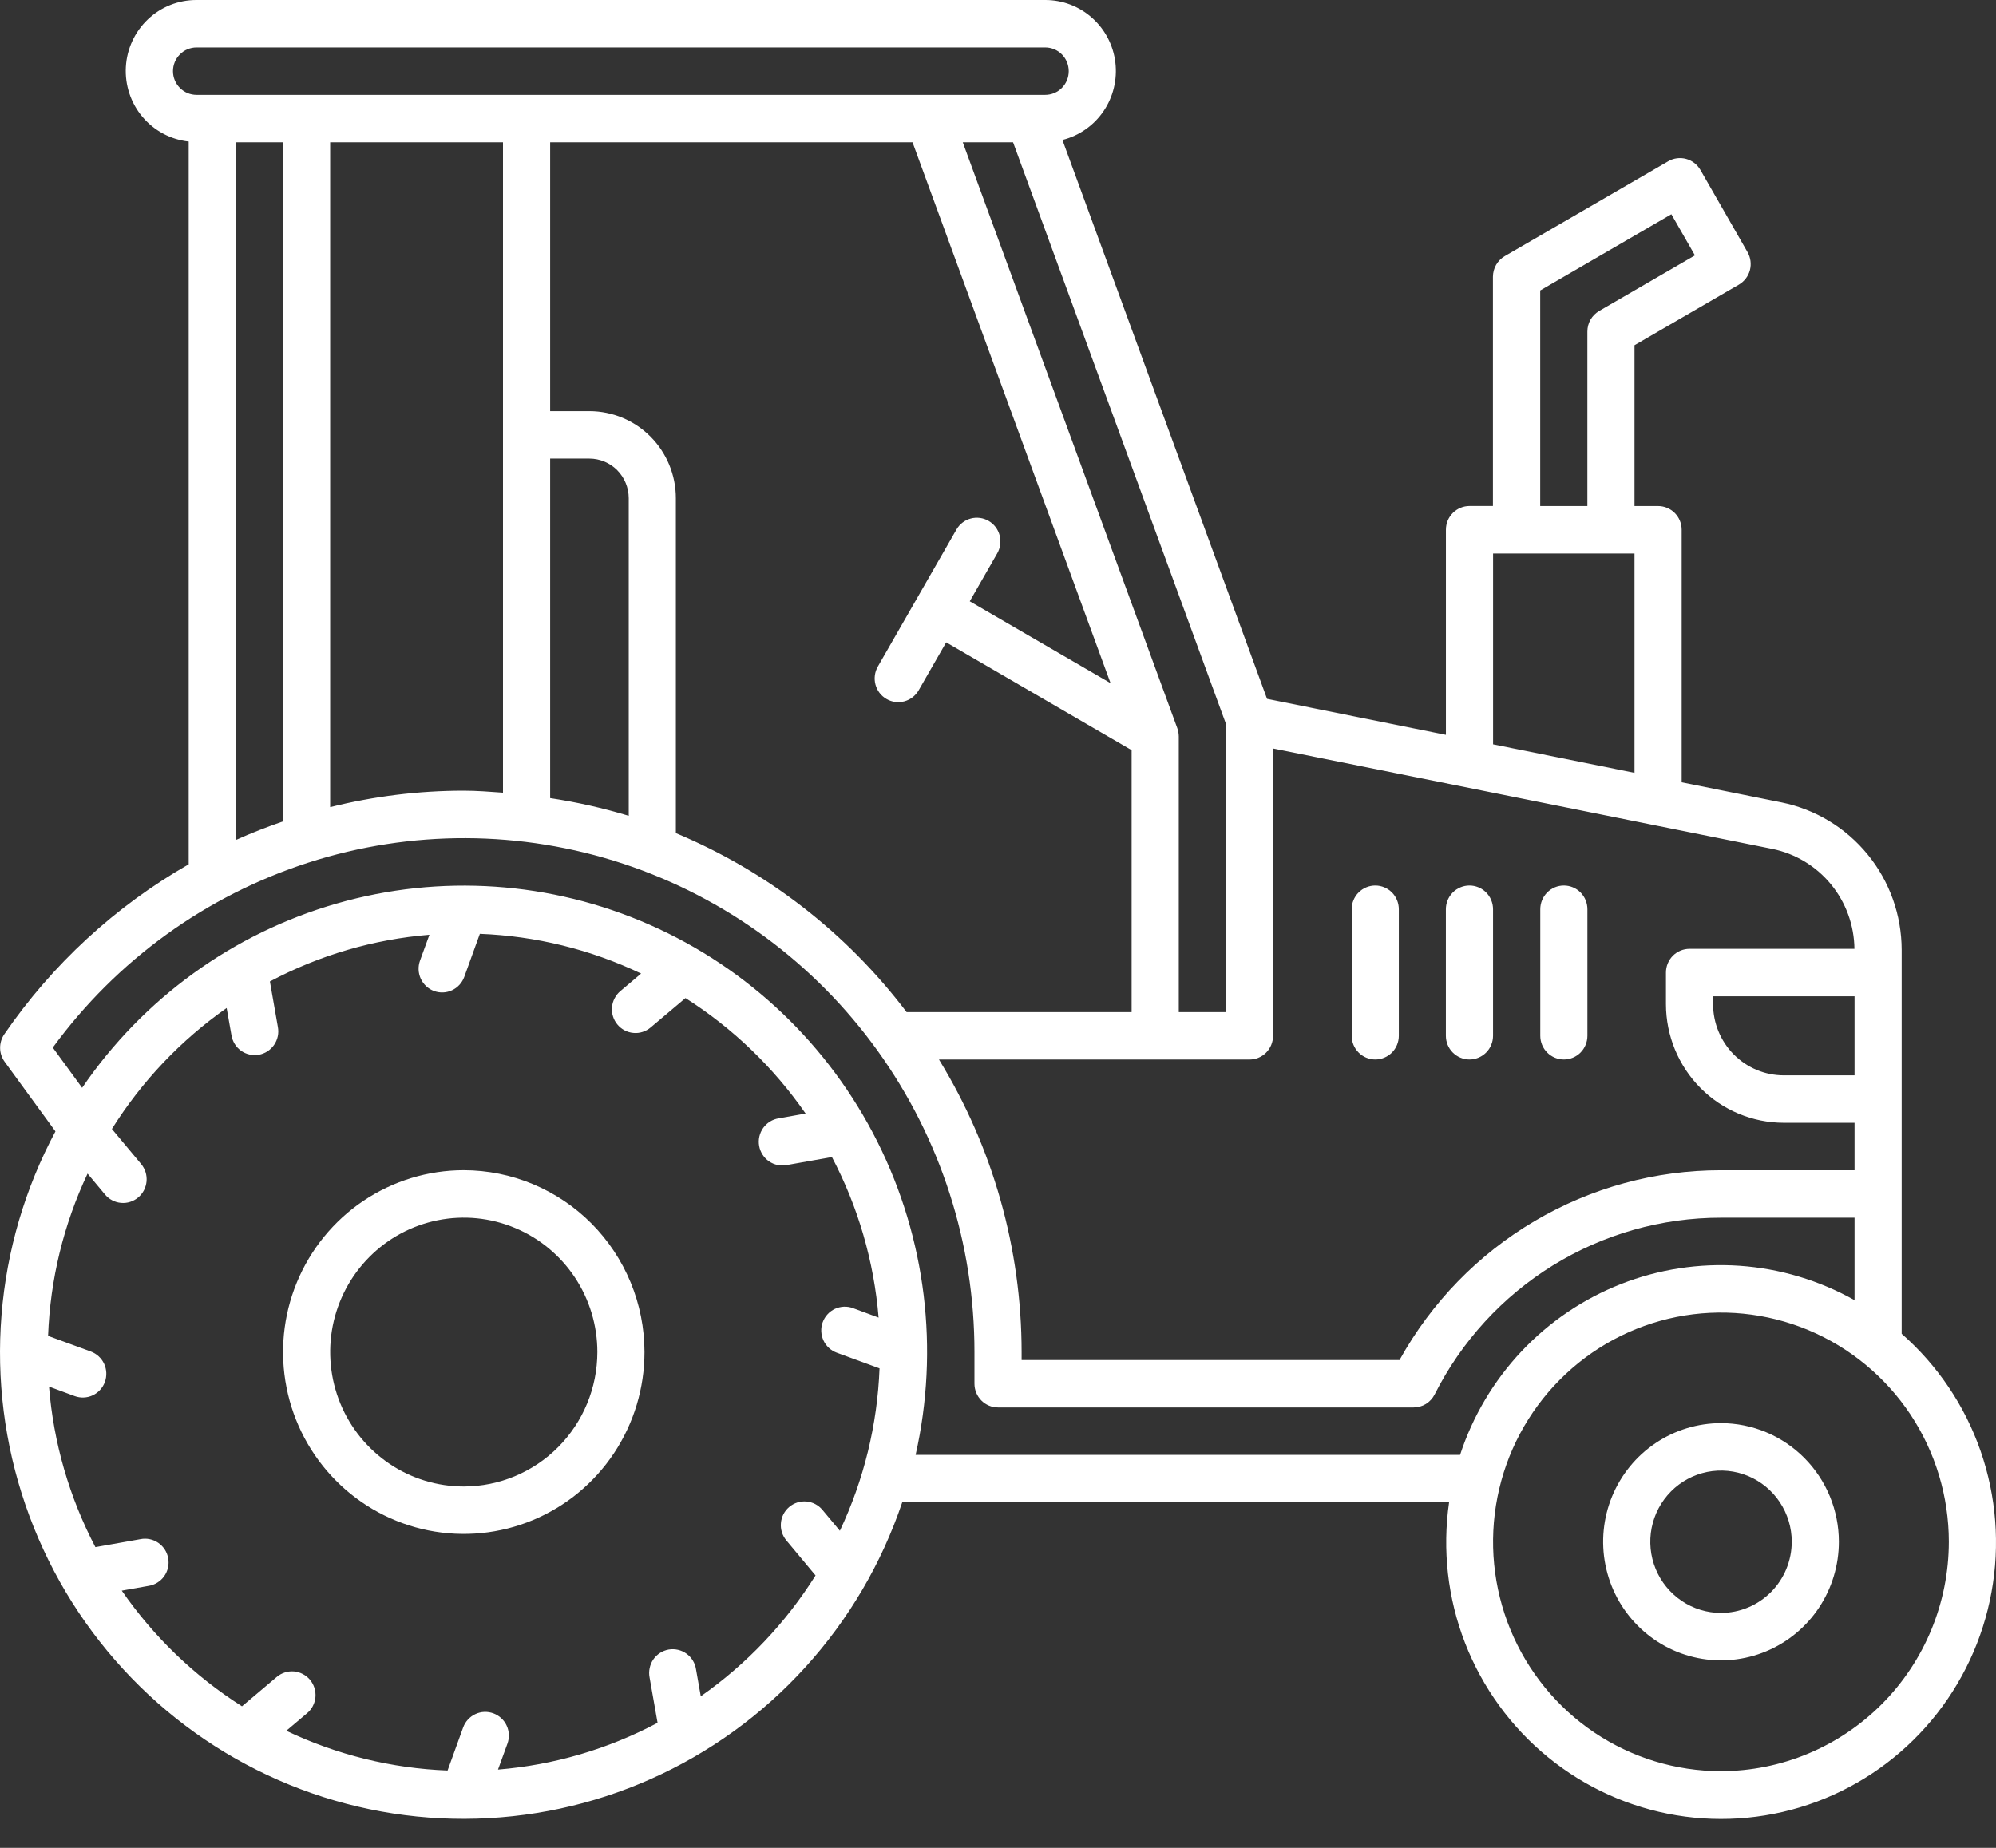 <svg width="54" height="50" viewBox="0 0 54 50" fill="none" xmlns="http://www.w3.org/2000/svg">
<rect x="0" y="0" width="54" height="50" fill="#333333" stroke="none"/>
<g clip-path="url(#clip0_5925_197693)">
<path d="M42.309 28.668C42.478 28.668 42.64 28.6 42.76 28.48C42.879 28.36 42.946 28.196 42.946 28.026V24.603C42.946 24.433 42.879 24.269 42.76 24.149C42.64 24.029 42.478 23.961 42.309 23.961C42.139 23.961 41.977 24.029 41.858 24.149C41.738 24.269 41.671 24.433 41.671 24.603V28.026C41.671 28.196 41.738 28.36 41.858 28.48C41.977 28.6 42.139 28.668 42.309 28.668Z" fill="white"/>
<path d="M39.755 28.668C39.924 28.668 40.086 28.6 40.206 28.48C40.326 28.36 40.393 28.196 40.393 28.026V24.603C40.393 24.433 40.326 24.269 40.206 24.149C40.086 24.029 39.924 23.961 39.755 23.961C39.586 23.961 39.424 24.029 39.304 24.149C39.184 24.269 39.117 24.433 39.117 24.603V28.026C39.117 28.196 39.184 28.36 39.304 28.48C39.424 28.6 39.586 28.668 39.755 28.668Z" fill="white"/>
<path d="M37.207 28.668C37.376 28.668 37.538 28.6 37.658 28.48C37.777 28.36 37.844 28.196 37.844 28.026V24.603C37.844 24.433 37.777 24.269 37.658 24.149C37.538 24.029 37.376 23.961 37.207 23.961C37.038 23.961 36.875 24.029 36.756 24.149C36.636 24.269 36.569 24.433 36.569 24.603V28.026C36.569 28.196 36.636 28.36 36.756 28.48C36.875 28.6 37.038 28.668 37.207 28.668Z" fill="white"/>
<path d="M46.56 38.508C45.93 38.508 45.313 38.696 44.789 39.049C44.264 39.401 43.856 39.903 43.614 40.489C43.373 41.075 43.31 41.721 43.433 42.343C43.556 42.966 43.86 43.538 44.306 43.986C44.752 44.435 45.32 44.741 45.938 44.865C46.557 44.989 47.198 44.925 47.781 44.682C48.363 44.439 48.861 44.028 49.212 43.5C49.562 42.972 49.749 42.352 49.749 41.717C49.748 40.866 49.412 40.05 48.814 39.449C48.216 38.847 47.406 38.509 46.56 38.508ZM46.56 43.643C46.182 43.643 45.812 43.53 45.498 43.318C45.183 43.106 44.938 42.806 44.793 42.454C44.648 42.102 44.61 41.715 44.684 41.341C44.758 40.968 44.94 40.625 45.208 40.355C45.475 40.086 45.816 39.903 46.187 39.828C46.558 39.754 46.943 39.792 47.293 39.938C47.642 40.084 47.941 40.331 48.151 40.647C48.361 40.964 48.474 41.336 48.474 41.717C48.473 42.228 48.272 42.717 47.913 43.078C47.554 43.439 47.068 43.642 46.56 43.643Z" fill="white"/>
<path d="M12.547 31.664C11.58 31.664 10.635 31.953 9.831 32.493C9.027 33.034 8.4 33.803 8.03 34.702C7.66 35.601 7.563 36.59 7.752 37.545C7.94 38.499 8.406 39.376 9.09 40.065C9.773 40.753 10.645 41.221 11.593 41.411C12.541 41.601 13.525 41.504 14.418 41.131C15.312 40.759 16.075 40.128 16.612 39.319C17.149 38.51 17.436 37.558 17.436 36.585C17.435 35.28 16.919 34.03 16.003 33.107C15.086 32.185 13.843 31.666 12.547 31.664ZM12.547 40.222C11.832 40.222 11.133 40.009 10.539 39.609C9.945 39.209 9.482 38.642 9.208 37.977C8.935 37.312 8.863 36.581 9.002 35.875C9.142 35.17 9.486 34.522 9.992 34.013C10.497 33.504 11.141 33.158 11.842 33.018C12.543 32.877 13.27 32.949 13.93 33.225C14.59 33.5 15.155 33.966 15.552 34.564C15.949 35.162 16.161 35.866 16.161 36.585C16.16 37.549 15.779 38.474 15.101 39.156C14.424 39.837 13.505 40.221 12.547 40.222Z" fill="white"/>
<path d="M51.448 36.09V25.699C51.446 24.76 51.122 23.85 50.53 23.124C49.938 22.398 49.115 21.899 48.201 21.713L45.496 21.168V14.335C45.496 14.165 45.429 14.001 45.309 13.881C45.189 13.761 45.027 13.693 44.858 13.693H44.22V9.341L47.044 7.701C47.191 7.615 47.298 7.475 47.342 7.311C47.385 7.146 47.362 6.971 47.278 6.823L46.003 4.598C45.961 4.525 45.905 4.461 45.839 4.41C45.772 4.358 45.696 4.321 45.615 4.299C45.534 4.277 45.45 4.272 45.367 4.283C45.283 4.294 45.203 4.321 45.131 4.364L40.709 6.931C40.612 6.988 40.532 7.069 40.476 7.166C40.42 7.264 40.391 7.375 40.39 7.487V13.692H39.756C39.587 13.692 39.425 13.76 39.305 13.88C39.185 14 39.118 14.164 39.118 14.334V19.884L34.279 18.91L28.743 3.787C29.195 3.673 29.591 3.397 29.854 3.01C30.118 2.623 30.232 2.152 30.175 1.686C30.118 1.22 29.893 0.791 29.543 0.481C29.194 0.17 28.743 -0.001 28.277 1.53652e-05H5.318C4.829 -0.002 4.358 0.185 4.002 0.522C3.646 0.86 3.432 1.322 3.405 1.813C3.378 2.305 3.539 2.788 3.855 3.163C4.172 3.538 4.619 3.777 5.105 3.83V23.387C3.119 24.522 1.413 26.095 0.115 27.986C0.04 28.096 0.001 28.227 0.003 28.361C0.005 28.494 0.048 28.623 0.127 28.731L1.5 30.614C0.677 32.151 0.18 33.843 0.041 35.583C-0.099 37.323 0.122 39.073 0.689 40.723C1.256 42.373 2.157 43.886 3.335 45.167C4.513 46.449 5.942 47.47 7.533 48.167C9.123 48.864 10.84 49.221 12.574 49.215C14.309 49.21 16.023 48.843 17.609 48.136C19.196 47.43 20.619 46.4 21.789 45.111C22.959 43.823 23.851 42.304 24.409 40.651H39.204C39.018 41.936 39.166 43.247 39.636 44.457C40.106 45.666 40.88 46.732 41.883 47.55C42.885 48.367 44.082 48.908 45.355 49.119C46.628 49.33 47.934 49.203 49.144 48.753C50.354 48.302 51.427 47.542 52.257 46.548C53.087 45.554 53.646 44.359 53.878 43.082C54.111 41.804 54.009 40.488 53.583 39.262C53.157 38.036 52.421 36.943 51.448 36.09ZM41.669 7.859L45.217 5.797L45.855 6.91L43.264 8.414C43.167 8.471 43.086 8.552 43.03 8.649C42.974 8.747 42.945 8.858 42.945 8.971V13.693H41.669V7.859ZM40.394 14.977H44.22V20.912L40.394 20.141V14.977ZM34.441 28.028V20.253L47.951 22.971C48.572 23.098 49.131 23.436 49.535 23.928C49.939 24.42 50.163 25.036 50.17 25.674H45.708C45.539 25.674 45.377 25.742 45.257 25.862C45.138 25.983 45.071 26.146 45.071 26.316V27.172C45.072 28.023 45.408 28.838 46.006 29.44C46.603 30.042 47.414 30.38 48.259 30.381H50.173V31.665H46.559C44.786 31.663 43.045 32.138 41.517 33.041C39.988 33.944 38.726 35.241 37.863 36.8H27.639V36.586C27.637 33.789 26.863 31.048 25.403 28.669H33.804C33.973 28.669 34.135 28.602 34.255 28.482C34.374 28.361 34.441 28.198 34.441 28.028ZM50.173 26.958V29.097H48.259C47.752 29.097 47.266 28.894 46.907 28.533C46.548 28.172 46.347 27.682 46.346 27.172V26.958H50.173ZM15.947 11.125H14.884V3.851H24.688L30.045 18.485L26.236 16.27L26.98 14.972C27.064 14.825 27.087 14.649 27.044 14.485C27 14.32 26.893 14.18 26.746 14.095C26.599 14.01 26.425 13.987 26.262 14.031C26.098 14.075 25.959 14.183 25.875 14.33L23.749 18.036C23.707 18.109 23.68 18.19 23.669 18.273C23.658 18.357 23.663 18.442 23.685 18.523C23.707 18.605 23.744 18.681 23.795 18.748C23.846 18.815 23.91 18.871 23.983 18.913C24.055 18.955 24.135 18.983 24.218 18.994C24.301 19.005 24.386 18.999 24.467 18.977C24.548 18.955 24.624 18.918 24.69 18.866C24.756 18.815 24.812 18.751 24.854 18.678L25.598 17.381L30.615 20.298V27.386H24.528C22.908 25.245 20.754 23.575 18.285 22.543V13.479C18.285 12.855 18.038 12.257 17.6 11.816C17.161 11.374 16.567 11.126 15.947 11.125ZM17.01 13.479V22.075C16.314 21.864 15.603 21.704 14.884 21.596V12.409H15.947C16.229 12.41 16.499 12.523 16.698 12.723C16.897 12.924 17.009 13.195 17.01 13.479ZM33.166 19.584V27.386H31.891V19.927C31.89 19.852 31.877 19.777 31.852 19.706L26.047 3.851H27.408L33.166 19.584ZM4.68 1.926C4.68 1.755 4.747 1.592 4.867 1.472C4.986 1.351 5.149 1.284 5.318 1.284H28.277C28.446 1.284 28.608 1.351 28.728 1.472C28.847 1.592 28.914 1.755 28.914 1.926C28.914 2.096 28.847 2.259 28.728 2.379C28.608 2.5 28.446 2.567 28.277 2.567H5.318C5.149 2.567 4.986 2.5 4.867 2.379C4.747 2.259 4.68 2.096 4.68 1.926ZM13.608 3.851V21.449C13.256 21.424 12.904 21.395 12.546 21.395C11.328 21.395 10.114 21.545 8.932 21.84V3.851H13.608ZM7.656 3.851V22.226C7.224 22.376 6.797 22.54 6.381 22.729V3.851H7.656ZM22.723 41.421L22.25 40.855C22.197 40.791 22.131 40.737 22.056 40.698C21.982 40.659 21.901 40.636 21.818 40.628C21.734 40.621 21.65 40.63 21.57 40.655C21.491 40.681 21.416 40.721 21.352 40.776C21.288 40.83 21.235 40.896 21.196 40.971C21.158 41.046 21.134 41.127 21.127 41.212C21.119 41.295 21.128 41.38 21.154 41.461C21.179 41.541 21.22 41.616 21.273 41.68L22.064 42.629C21.256 43.916 20.2 45.029 18.959 45.899L18.83 45.168C18.817 45.083 18.788 45.002 18.743 44.93C18.699 44.857 18.64 44.794 18.571 44.745C18.502 44.695 18.424 44.66 18.341 44.641C18.259 44.622 18.173 44.62 18.09 44.634C18.006 44.649 17.926 44.681 17.855 44.727C17.784 44.773 17.722 44.833 17.674 44.903C17.626 44.974 17.593 45.053 17.576 45.137C17.558 45.22 17.558 45.306 17.574 45.39L17.79 46.617C16.451 47.328 14.982 47.759 13.473 47.882L13.728 47.182C13.757 47.103 13.77 47.019 13.766 46.935C13.763 46.85 13.743 46.768 13.707 46.691C13.672 46.615 13.622 46.547 13.56 46.49C13.498 46.433 13.426 46.389 13.347 46.36C13.188 46.302 13.013 46.309 12.86 46.381C12.707 46.453 12.588 46.583 12.53 46.743L12.109 47.907C10.598 47.85 9.113 47.484 7.746 46.832L8.308 46.357C8.373 46.303 8.426 46.237 8.464 46.162C8.503 46.087 8.527 46.006 8.534 45.922C8.541 45.838 8.532 45.753 8.507 45.673C8.482 45.593 8.441 45.518 8.387 45.453C8.334 45.389 8.268 45.336 8.193 45.297C8.119 45.258 8.038 45.234 7.954 45.226C7.871 45.219 7.787 45.228 7.707 45.254C7.627 45.279 7.553 45.32 7.489 45.374L6.547 46.17C5.265 45.356 4.159 44.292 3.294 43.04L4.021 42.911C4.105 42.898 4.185 42.868 4.257 42.823C4.33 42.778 4.392 42.72 4.442 42.65C4.491 42.581 4.526 42.502 4.545 42.419C4.564 42.336 4.566 42.249 4.551 42.165C4.536 42.081 4.505 42.001 4.459 41.929C4.413 41.858 4.354 41.796 4.284 41.748C4.214 41.699 4.135 41.665 4.052 41.648C3.969 41.631 3.883 41.63 3.8 41.647L2.581 41.863C1.875 40.516 1.448 39.038 1.326 37.519L2.021 37.776C2.1 37.805 2.183 37.818 2.267 37.814C2.351 37.811 2.433 37.791 2.509 37.755C2.585 37.719 2.653 37.669 2.709 37.607C2.766 37.545 2.81 37.472 2.838 37.393C2.896 37.233 2.888 37.056 2.817 36.902C2.745 36.748 2.616 36.629 2.457 36.57L1.301 36.147C1.357 34.625 1.721 33.131 2.369 31.756L2.841 32.321C2.895 32.386 2.96 32.439 3.035 32.478C3.109 32.517 3.19 32.541 3.273 32.548C3.357 32.556 3.441 32.547 3.521 32.521C3.6 32.496 3.675 32.455 3.739 32.401C3.803 32.347 3.856 32.28 3.895 32.206C3.933 32.131 3.957 32.049 3.965 31.965C3.972 31.881 3.963 31.796 3.938 31.716C3.912 31.635 3.872 31.561 3.818 31.496L3.027 30.548C3.835 29.259 4.89 28.146 6.132 27.275L6.261 28.006C6.274 28.09 6.304 28.171 6.348 28.244C6.392 28.317 6.451 28.38 6.52 28.43C6.589 28.479 6.667 28.515 6.75 28.533C6.832 28.552 6.918 28.554 7.002 28.54C7.085 28.525 7.165 28.493 7.236 28.447C7.307 28.401 7.369 28.341 7.417 28.27C7.465 28.2 7.498 28.121 7.516 28.037C7.533 27.954 7.533 27.867 7.517 27.784L7.302 26.557C8.641 25.846 10.109 25.416 11.618 25.293L11.363 25.993C11.305 26.153 11.313 26.33 11.384 26.484C11.456 26.638 11.585 26.758 11.744 26.816C11.903 26.874 12.078 26.866 12.231 26.794C12.384 26.723 12.503 26.592 12.561 26.432L12.982 25.268C14.493 25.326 15.978 25.691 17.345 26.343L16.783 26.818C16.718 26.872 16.666 26.939 16.627 27.014C16.588 27.088 16.564 27.17 16.557 27.254C16.55 27.338 16.559 27.422 16.584 27.503C16.609 27.583 16.65 27.658 16.704 27.722C16.758 27.787 16.823 27.84 16.898 27.879C16.972 27.918 17.053 27.942 17.137 27.949C17.22 27.957 17.304 27.948 17.384 27.922C17.464 27.897 17.538 27.856 17.602 27.802L18.545 27.006C19.824 27.819 20.929 28.881 21.795 30.131L21.068 30.26C20.984 30.274 20.903 30.303 20.831 30.348C20.759 30.393 20.697 30.452 20.647 30.521C20.598 30.59 20.563 30.669 20.544 30.752C20.525 30.836 20.523 30.922 20.538 31.006C20.552 31.09 20.584 31.17 20.63 31.242C20.675 31.314 20.735 31.376 20.805 31.424C20.875 31.472 20.954 31.506 21.037 31.523C21.12 31.54 21.206 31.541 21.289 31.524L22.507 31.308C23.216 32.655 23.645 34.133 23.77 35.652L23.074 35.395C22.996 35.366 22.912 35.353 22.828 35.357C22.745 35.361 22.663 35.381 22.587 35.416C22.511 35.452 22.443 35.502 22.386 35.565C22.329 35.627 22.286 35.7 22.257 35.779C22.228 35.858 22.215 35.942 22.219 36.026C22.223 36.111 22.243 36.193 22.278 36.27C22.313 36.346 22.363 36.415 22.425 36.472C22.487 36.529 22.559 36.573 22.638 36.602L23.795 37.026C23.737 38.548 23.372 40.042 22.723 41.418V41.421ZM24.771 39.367C25.416 36.507 25.05 33.51 23.737 30.892C22.424 28.273 20.245 26.198 17.575 25.022C14.905 23.846 11.912 23.643 9.11 24.448C6.308 25.253 3.872 27.016 2.222 29.434L1.428 28.346C3.152 25.986 5.572 24.234 8.344 23.341C11.116 22.448 14.097 22.459 16.863 23.372C19.628 24.286 22.035 26.056 23.741 28.429C25.448 30.802 26.365 33.657 26.363 36.586V37.441C26.363 37.612 26.431 37.775 26.55 37.895C26.67 38.016 26.832 38.083 27.001 38.083H38.244C38.362 38.083 38.477 38.05 38.577 37.989C38.677 37.927 38.758 37.839 38.812 37.734C39.538 36.294 40.646 35.084 42.013 34.239C43.381 33.395 44.954 32.948 46.559 32.949H50.173V35.18C49.217 34.644 48.155 34.326 47.063 34.25C45.971 34.175 44.876 34.343 43.856 34.743C42.837 35.143 41.917 35.765 41.164 36.564C40.411 37.364 39.843 38.321 39.501 39.367H24.771ZM46.559 47.925C45.339 47.925 44.148 47.561 43.134 46.88C42.12 46.198 41.33 45.229 40.863 44.095C40.397 42.961 40.274 41.714 40.512 40.51C40.75 39.306 41.337 38.201 42.2 37.333C43.062 36.465 44.16 35.875 45.356 35.635C46.552 35.396 47.791 35.519 48.918 35.988C50.044 36.458 51.007 37.253 51.685 38.273C52.362 39.294 52.724 40.493 52.724 41.721C52.722 43.365 52.072 44.943 50.916 46.106C49.76 47.269 48.193 47.923 46.559 47.925Z" fill="white"/>
</g>
<defs>
<clipPath id="clip0_5925_197693">
<rect width="54" height="50" fill="white"/>
</clipPath>
</defs>
</svg>
